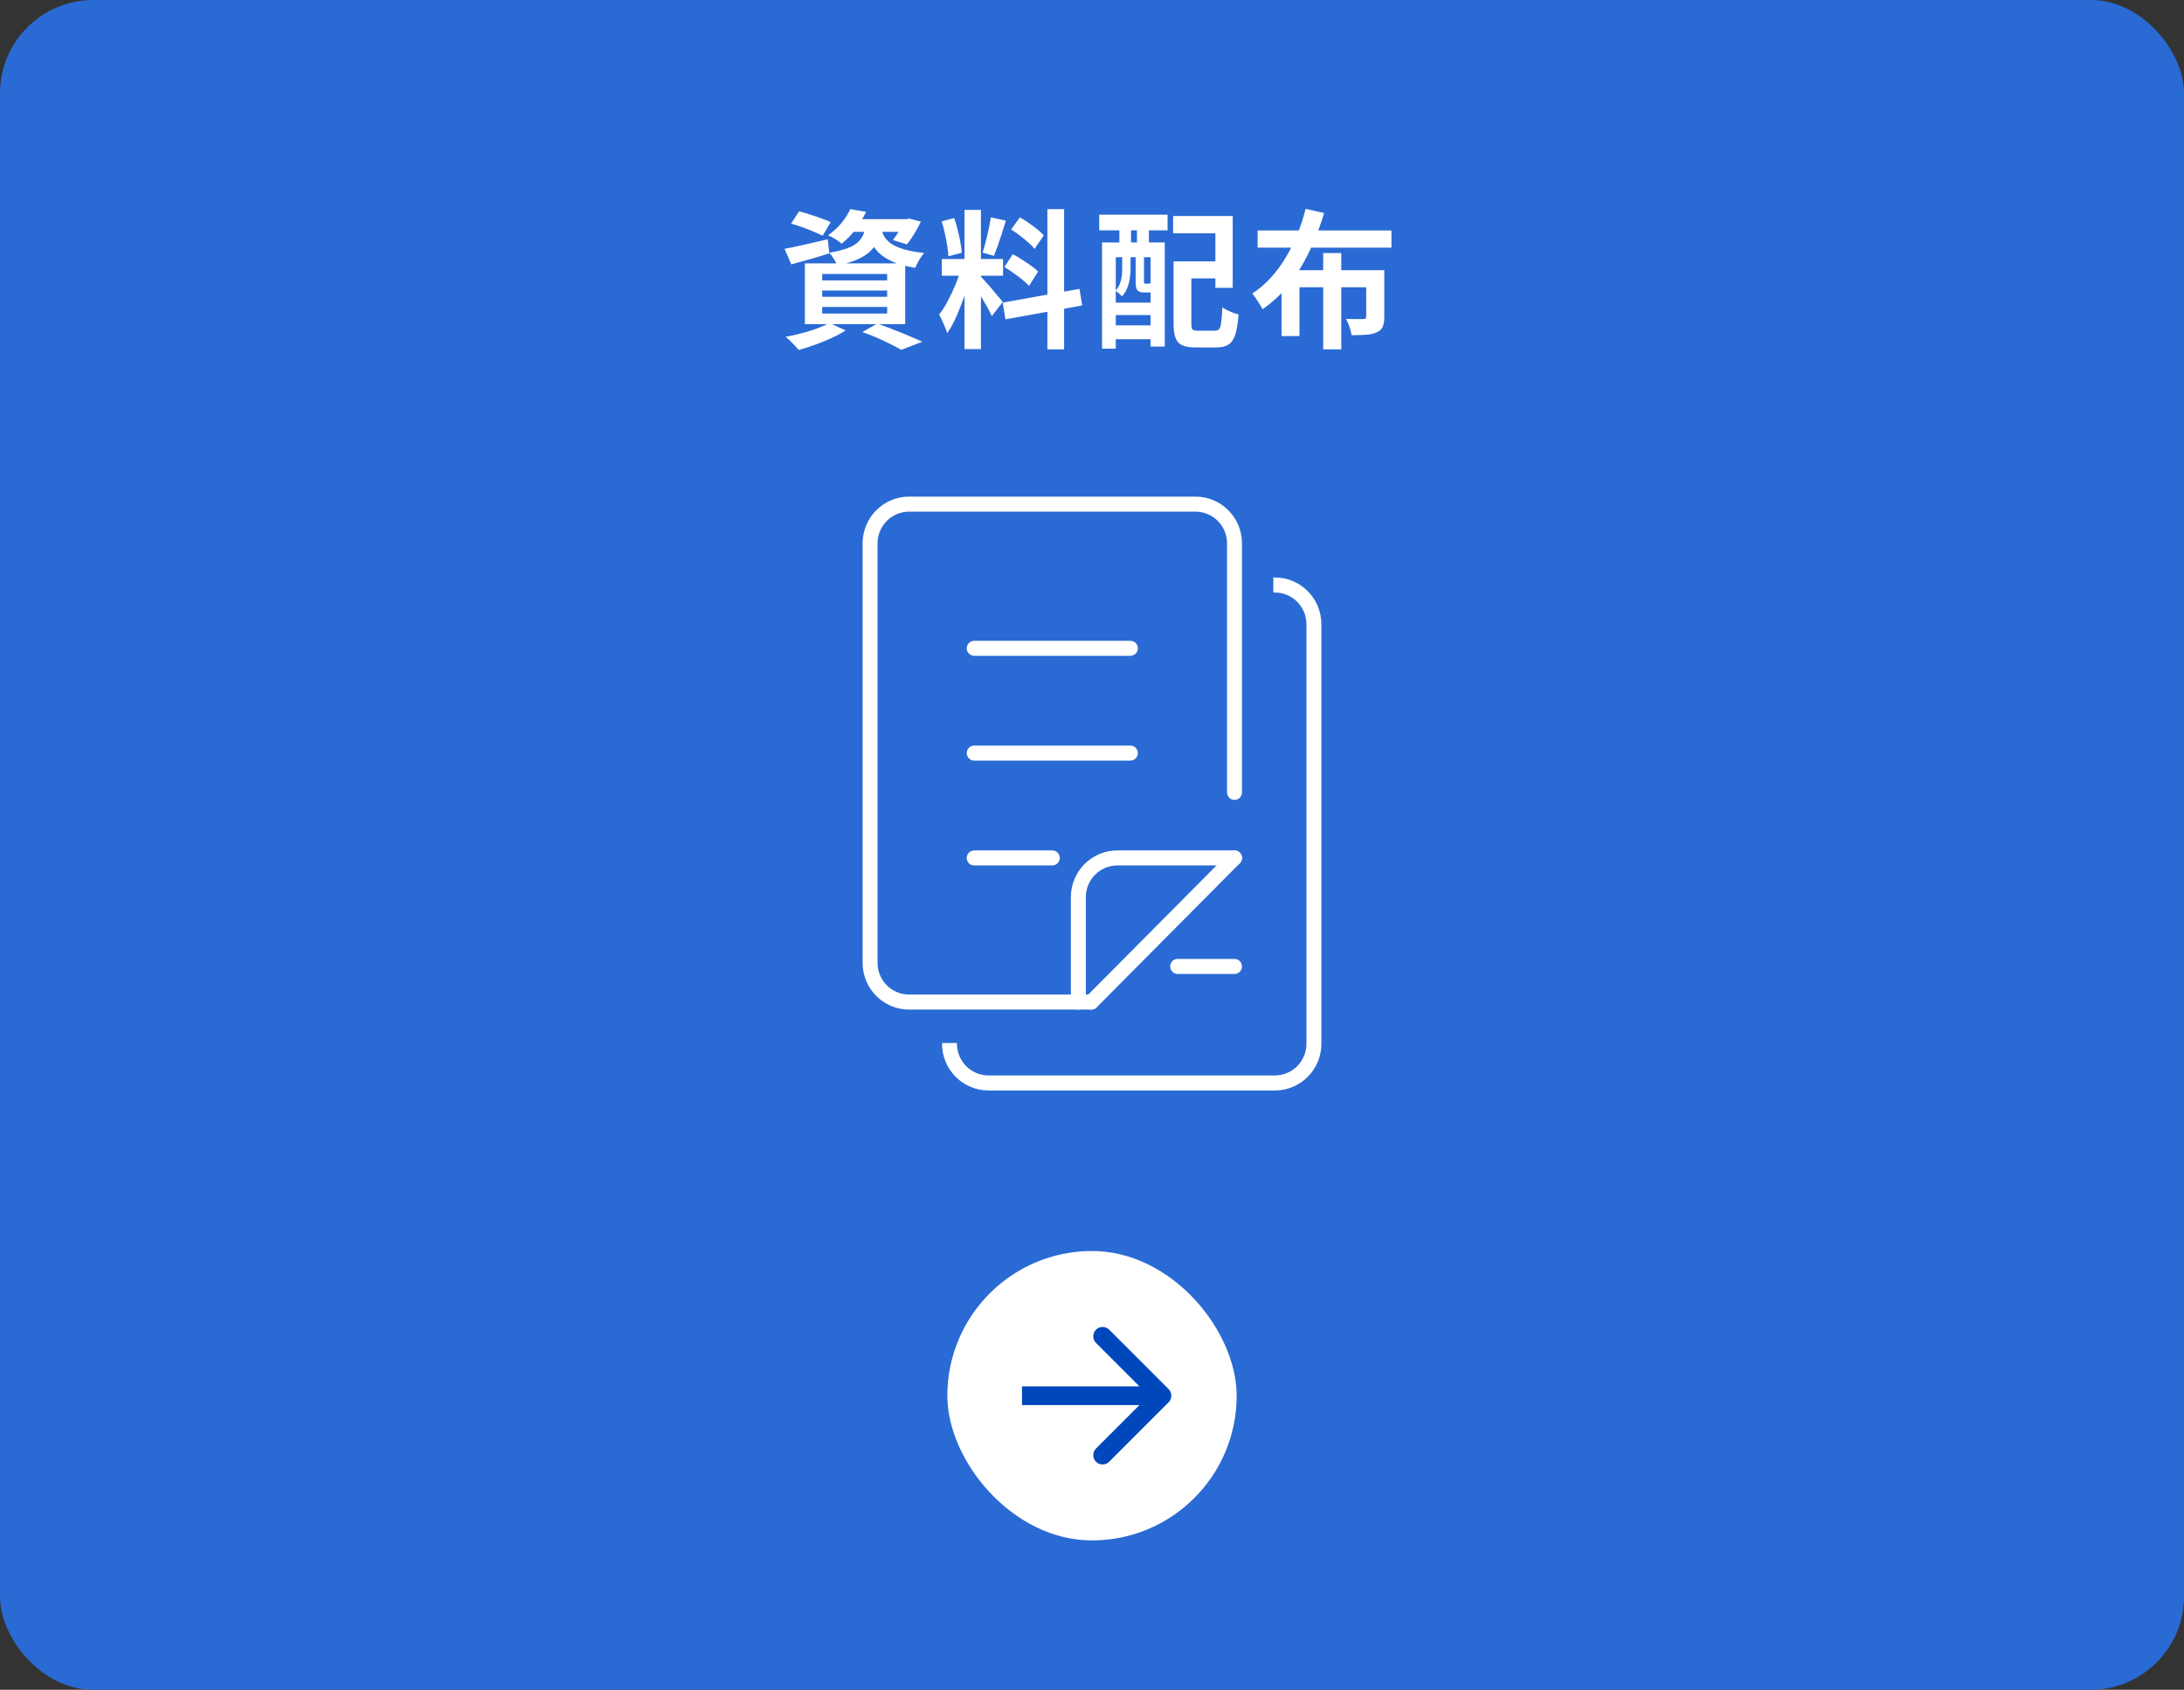 <svg width="234" height="181" viewBox="0 0 234 181" fill="none" xmlns="http://www.w3.org/2000/svg">
<rect x="0" y="0" width="234" height="181" fill="#333333" stroke="none"/>
<rect width="234" height="181" rx="10" fill="#2A6AD4"/>
<path d="M84.764 23.952L85.612 22.64C85.975 22.725 86.364 22.837 86.78 22.976C87.196 23.104 87.601 23.243 87.996 23.392C88.401 23.531 88.737 23.664 89.004 23.792L88.14 25.248C87.884 25.12 87.564 24.976 87.18 24.816C86.796 24.645 86.391 24.485 85.964 24.336C85.537 24.187 85.137 24.059 84.764 23.952ZM84.06 26.656C84.647 26.549 85.351 26.4 86.172 26.208C87.004 26.016 87.841 25.824 88.684 25.632L88.86 27.136C88.167 27.36 87.463 27.573 86.748 27.776C86.044 27.968 85.388 28.149 84.78 28.32L84.06 26.656ZM91.148 23.472H97.292V24.832H90.076L91.148 23.472ZM96.844 23.472H97.116L97.404 23.408L98.668 23.744C98.465 24.171 98.225 24.608 97.948 25.056C97.681 25.504 97.42 25.877 97.164 26.176L95.66 25.712C95.873 25.456 96.092 25.141 96.316 24.768C96.54 24.384 96.716 24.027 96.844 23.696V23.472ZM92.796 24.048H94.508C94.433 24.613 94.305 25.131 94.124 25.6C93.943 26.059 93.676 26.469 93.324 26.832C92.983 27.184 92.519 27.493 91.932 27.76C91.356 28.027 90.615 28.251 89.708 28.432C89.633 28.229 89.511 27.995 89.34 27.728C89.169 27.451 89.004 27.232 88.844 27.072C89.612 26.944 90.241 26.789 90.732 26.608C91.223 26.427 91.601 26.219 91.868 25.984C92.145 25.739 92.353 25.456 92.492 25.136C92.631 24.816 92.732 24.453 92.796 24.048ZM94.412 24.448C94.476 24.747 94.583 25.035 94.732 25.312C94.892 25.589 95.132 25.845 95.452 26.08C95.772 26.304 96.22 26.507 96.796 26.688C97.372 26.859 98.113 26.997 99.02 27.104C98.839 27.296 98.657 27.547 98.476 27.856C98.295 28.165 98.156 28.443 98.06 28.688C97.068 28.528 96.252 28.304 95.612 28.016C94.983 27.728 94.487 27.403 94.124 27.04C93.772 26.677 93.5 26.288 93.308 25.872C93.127 25.445 92.983 25.024 92.876 24.608L94.412 24.448ZM91.1 22.4L92.796 22.688C92.487 23.317 92.124 23.925 91.708 24.512C91.292 25.088 90.78 25.621 90.172 26.112C90.001 25.941 89.772 25.771 89.484 25.6C89.207 25.429 88.951 25.296 88.716 25.2C89.303 24.795 89.793 24.347 90.188 23.856C90.583 23.355 90.887 22.869 91.1 22.4ZM88.092 31.12V31.792H95.052V31.12H88.092ZM88.092 32.88V33.584H95.052V32.88H88.092ZM88.092 29.344V30.032H95.052V29.344H88.092ZM86.236 28.208H96.988V34.72H86.236V28.208ZM92.396 35.568L93.996 34.656C94.572 34.859 95.153 35.077 95.74 35.312C96.337 35.536 96.903 35.765 97.436 36C97.98 36.224 98.439 36.427 98.812 36.608L96.572 37.472C96.273 37.301 95.9 37.104 95.452 36.88C95.004 36.656 94.519 36.427 93.996 36.192C93.484 35.968 92.951 35.76 92.396 35.568ZM88.86 34.592L90.604 35.392C90.177 35.669 89.676 35.941 89.1 36.208C88.524 36.475 87.932 36.715 87.324 36.928C86.716 37.152 86.14 37.339 85.596 37.488C85.479 37.36 85.335 37.205 85.164 37.024C85.004 36.853 84.833 36.677 84.652 36.496C84.471 36.325 84.311 36.187 84.172 36.08C84.737 35.973 85.308 35.845 85.884 35.696C86.471 35.547 87.02 35.376 87.532 35.184C88.055 34.992 88.497 34.795 88.86 34.592ZM103.34 22.48H105.1V37.392H103.34V22.48ZM100.908 27.744H107.468V29.536H100.908V27.744ZM102.988 28.688L104.06 29.216C103.921 29.749 103.761 30.315 103.58 30.912C103.399 31.499 103.196 32.085 102.972 32.672C102.748 33.259 102.513 33.813 102.268 34.336C102.023 34.848 101.761 35.296 101.484 35.68C101.431 35.477 101.351 35.259 101.244 35.024C101.148 34.779 101.041 34.539 100.924 34.304C100.817 34.069 100.716 33.867 100.62 33.696C100.94 33.301 101.249 32.816 101.548 32.24C101.857 31.653 102.14 31.051 102.396 30.432C102.652 29.803 102.849 29.221 102.988 28.688ZM105.084 29.616C105.169 29.701 105.292 29.835 105.452 30.016C105.623 30.197 105.809 30.405 106.012 30.64C106.215 30.864 106.407 31.093 106.588 31.328C106.78 31.552 106.951 31.755 107.1 31.936C107.26 32.117 107.372 32.256 107.436 32.352L106.268 33.856C106.161 33.621 106.023 33.349 105.852 33.04C105.681 32.72 105.495 32.395 105.292 32.064C105.089 31.723 104.892 31.403 104.7 31.104C104.508 30.805 104.343 30.56 104.204 30.368L105.084 29.616ZM100.892 23.712L102.236 23.36C102.375 23.744 102.497 24.16 102.604 24.608C102.721 25.056 102.817 25.493 102.892 25.92C102.967 26.347 103.02 26.731 103.052 27.072L101.612 27.456C101.601 27.115 101.559 26.731 101.484 26.304C101.42 25.867 101.335 25.424 101.228 24.976C101.132 24.517 101.02 24.096 100.892 23.712ZM106.156 23.28L107.772 23.632C107.644 24.069 107.505 24.517 107.356 24.976C107.207 25.435 107.057 25.877 106.908 26.304C106.759 26.72 106.62 27.088 106.492 27.408L105.276 27.056C105.393 26.715 105.505 26.325 105.612 25.888C105.729 25.44 105.836 24.987 105.932 24.528C106.028 24.069 106.103 23.653 106.156 23.28ZM112.22 22.4H114.012V37.424H112.22V22.4ZM107.436 32.416L115.66 30.944L115.948 32.72L107.724 34.208L107.436 32.416ZM108.332 24.576L109.276 23.28C109.575 23.451 109.884 23.648 110.204 23.872C110.535 24.096 110.844 24.325 111.132 24.56C111.431 24.795 111.665 25.013 111.836 25.216L110.844 26.656C110.684 26.443 110.46 26.213 110.172 25.968C109.895 25.723 109.596 25.477 109.276 25.232C108.956 24.987 108.641 24.768 108.332 24.576ZM107.612 28.608L108.508 27.232C108.828 27.392 109.159 27.584 109.5 27.808C109.841 28.021 110.167 28.24 110.476 28.464C110.785 28.677 111.036 28.885 111.228 29.088L110.252 30.624C110.081 30.421 109.847 30.203 109.548 29.968C109.249 29.723 108.929 29.483 108.588 29.248C108.257 29.003 107.932 28.789 107.612 28.608ZM126.668 28H131.132V29.824H126.668V28ZM125.74 28H127.644V34.672C127.644 35.003 127.687 35.211 127.772 35.296C127.857 35.381 128.06 35.424 128.38 35.424C128.444 35.424 128.556 35.424 128.716 35.424C128.876 35.424 129.052 35.424 129.244 35.424C129.436 35.424 129.617 35.424 129.788 35.424C129.969 35.424 130.097 35.424 130.172 35.424C130.375 35.424 130.524 35.365 130.62 35.248C130.727 35.12 130.801 34.875 130.844 34.512C130.897 34.149 130.94 33.616 130.972 32.912C131.111 33.019 131.281 33.125 131.484 33.232C131.687 33.328 131.895 33.419 132.108 33.504C132.332 33.579 132.529 33.637 132.7 33.68C132.636 34.587 132.524 35.296 132.364 35.808C132.204 36.32 131.964 36.683 131.644 36.896C131.324 37.109 130.887 37.216 130.332 37.216C130.247 37.216 130.129 37.216 129.98 37.216C129.831 37.216 129.665 37.216 129.484 37.216C129.303 37.216 129.116 37.216 128.924 37.216C128.743 37.216 128.577 37.216 128.428 37.216C128.279 37.216 128.167 37.216 128.092 37.216C127.495 37.216 127.025 37.141 126.684 36.992C126.353 36.853 126.113 36.597 125.964 36.224C125.815 35.861 125.74 35.344 125.74 34.672V28ZM125.692 23.136H132.076V30.832H130.22V24.992H125.692V23.136ZM118.076 25.968H124.796V37.12H123.276V27.552H119.548V37.344H118.076V25.968ZM118.86 32.416H123.996V33.744H118.86V32.416ZM118.86 34.848H123.996V36.336H118.86V34.848ZM117.772 22.992H125.1V24.672H117.772V22.992ZM119.932 23.376H121.18V27.216H119.932V23.376ZM121.82 23.376H123.1V27.216H121.82V23.376ZM120.236 27.2H121.132V28.832C121.132 29.131 121.105 29.456 121.052 29.808C121.009 30.149 120.919 30.491 120.78 30.832C120.652 31.163 120.465 31.467 120.22 31.744C120.145 31.659 120.033 31.552 119.884 31.424C119.745 31.296 119.623 31.205 119.516 31.152C119.729 30.917 119.884 30.667 119.98 30.4C120.087 30.133 120.156 29.867 120.188 29.6C120.22 29.323 120.236 29.061 120.236 28.816V27.2ZM121.676 27.2H122.572V30.144C122.572 30.251 122.577 30.32 122.588 30.352C122.599 30.373 122.631 30.384 122.684 30.384C122.705 30.384 122.732 30.384 122.764 30.384C122.807 30.384 122.844 30.384 122.876 30.384C122.919 30.384 122.951 30.384 122.972 30.384C123.089 30.384 123.159 30.368 123.18 30.336C123.276 30.411 123.404 30.48 123.564 30.544C123.724 30.608 123.873 30.656 124.012 30.688C123.959 30.912 123.857 31.077 123.708 31.184C123.569 31.28 123.377 31.328 123.132 31.328C123.089 31.328 123.031 31.328 122.956 31.328C122.892 31.328 122.823 31.328 122.748 31.328C122.684 31.328 122.625 31.328 122.572 31.328C122.231 31.328 121.996 31.253 121.868 31.104C121.74 30.955 121.676 30.64 121.676 30.16V27.2ZM134.748 24.688H149.084V26.528H134.748V24.688ZM141.772 27.104H143.708V37.424H141.772V27.104ZM137.308 28.944H147.212V30.768H139.228V36H137.308V28.944ZM146.38 28.944H148.316V33.952C148.316 34.389 148.257 34.741 148.14 35.008C148.033 35.264 147.82 35.461 147.5 35.6C147.201 35.739 146.828 35.824 146.38 35.856C145.943 35.888 145.42 35.904 144.812 35.904C144.78 35.637 144.705 35.339 144.588 35.008C144.471 34.677 144.348 34.395 144.22 34.16C144.465 34.171 144.711 34.176 144.956 34.176C145.212 34.176 145.436 34.176 145.628 34.176C145.831 34.176 145.969 34.176 146.044 34.176C146.172 34.176 146.257 34.16 146.3 34.128C146.353 34.085 146.38 34.011 146.38 33.904V28.944ZM139.884 22.368L141.868 22.816C141.484 24.128 140.993 25.424 140.396 26.704C139.809 27.984 139.095 29.179 138.252 30.288C137.409 31.387 136.417 32.331 135.276 33.12C135.201 32.96 135.095 32.779 134.956 32.576C134.828 32.363 134.695 32.155 134.556 31.952C134.417 31.749 134.289 31.579 134.172 31.44C134.929 30.949 135.612 30.363 136.22 29.68C136.839 28.987 137.383 28.235 137.852 27.424C138.321 26.613 138.727 25.781 139.068 24.928C139.409 24.064 139.681 23.211 139.884 22.368Z" fill="white"/>
<path d="M100.93 111.789V111.719H102.53V111.789C102.53 113.674 104.041 115.194 105.914 115.194H136.594C138.467 115.194 139.978 113.674 139.978 111.789V66.874C139.978 64.989 138.467 63.468 136.594 63.468H136.427V61.858H136.594C139.351 61.858 141.578 64.099 141.578 66.874V111.789C141.578 114.563 139.351 116.805 136.594 116.805H105.914C103.157 116.805 100.93 114.563 100.93 111.789Z" fill="white"/>
<path d="M114.736 107.338V96.109C114.736 93.335 116.963 91.093 119.719 91.093H132.271C132.713 91.093 133.071 91.454 133.071 91.898C133.071 92.343 132.713 92.704 132.271 92.704H119.719C117.846 92.704 116.336 94.224 116.336 96.109V107.338C116.336 107.783 115.978 108.143 115.536 108.143C115.094 108.143 114.736 107.783 114.736 107.338Z" fill="white"/>
<path d="M131.47 84.879V58.211C131.47 56.325 129.959 54.805 128.086 54.805H97.406C95.532 54.805 94.022 56.326 94.022 58.211V103.126C94.022 105.011 95.532 106.531 97.406 106.531H116.93C117.371 106.531 117.73 106.892 117.73 107.336C117.73 107.781 117.372 108.141 116.93 108.142H97.406C94.649 108.141 92.422 105.9 92.422 103.126V58.211C92.422 55.436 94.649 53.195 97.406 53.195H128.086C130.843 53.195 133.07 55.436 133.07 58.211V84.879C133.07 85.323 132.712 85.684 132.27 85.684C131.829 85.684 131.47 85.324 131.47 84.879Z" fill="white"/>
<path d="M131.704 91.329C132.017 91.015 132.523 91.015 132.836 91.329C133.148 91.643 133.148 92.153 132.836 92.468L117.495 107.907C117.183 108.222 116.676 108.222 116.364 107.907C116.051 107.593 116.051 107.083 116.364 106.768L131.704 91.329Z" fill="white"/>
<path d="M121.114 68.637C121.556 68.637 121.914 68.998 121.914 69.442C121.914 69.887 121.556 70.248 121.114 70.248H104.379C103.937 70.248 103.579 69.887 103.579 69.442C103.579 68.998 103.937 68.637 104.379 68.637H121.114Z" fill="white"/>
<path d="M121.114 79.863C121.556 79.863 121.914 80.224 121.914 80.668C121.914 81.113 121.556 81.474 121.114 81.474H104.379C103.937 81.474 103.579 81.113 103.579 80.668C103.579 80.224 103.937 79.863 104.379 79.863H121.114Z" fill="white"/>
<path d="M112.746 91.093C113.188 91.093 113.546 91.454 113.546 91.898C113.546 92.343 113.188 92.704 112.746 92.704H104.379C103.937 92.704 103.579 92.343 103.579 91.898C103.579 91.454 103.937 91.093 104.379 91.093H112.746Z" fill="white"/>
<path d="M132.269 102.714C132.71 102.714 133.069 103.074 133.069 103.519C133.069 103.964 132.71 104.324 132.269 104.324H126.174C125.732 104.324 125.374 103.964 125.374 103.519C125.374 103.074 125.732 102.714 126.174 102.714H132.269Z" fill="white"/>
<rect x="101.5" y="134" width="31" height="31" rx="15.5" fill="white"/>
<path d="M125.207 150.207C125.598 149.817 125.598 149.183 125.207 148.793L118.843 142.429C118.453 142.038 117.819 142.038 117.429 142.429C117.038 142.819 117.038 143.453 117.429 143.843L123.086 149.5L117.429 155.157C117.038 155.547 117.038 156.181 117.429 156.571C117.819 156.962 118.453 156.962 118.843 156.571L125.207 150.207ZM109.5 149.5V150.5H124.5V149.5V148.5H109.5V149.5Z" fill="#0047BB"/>
</svg>
